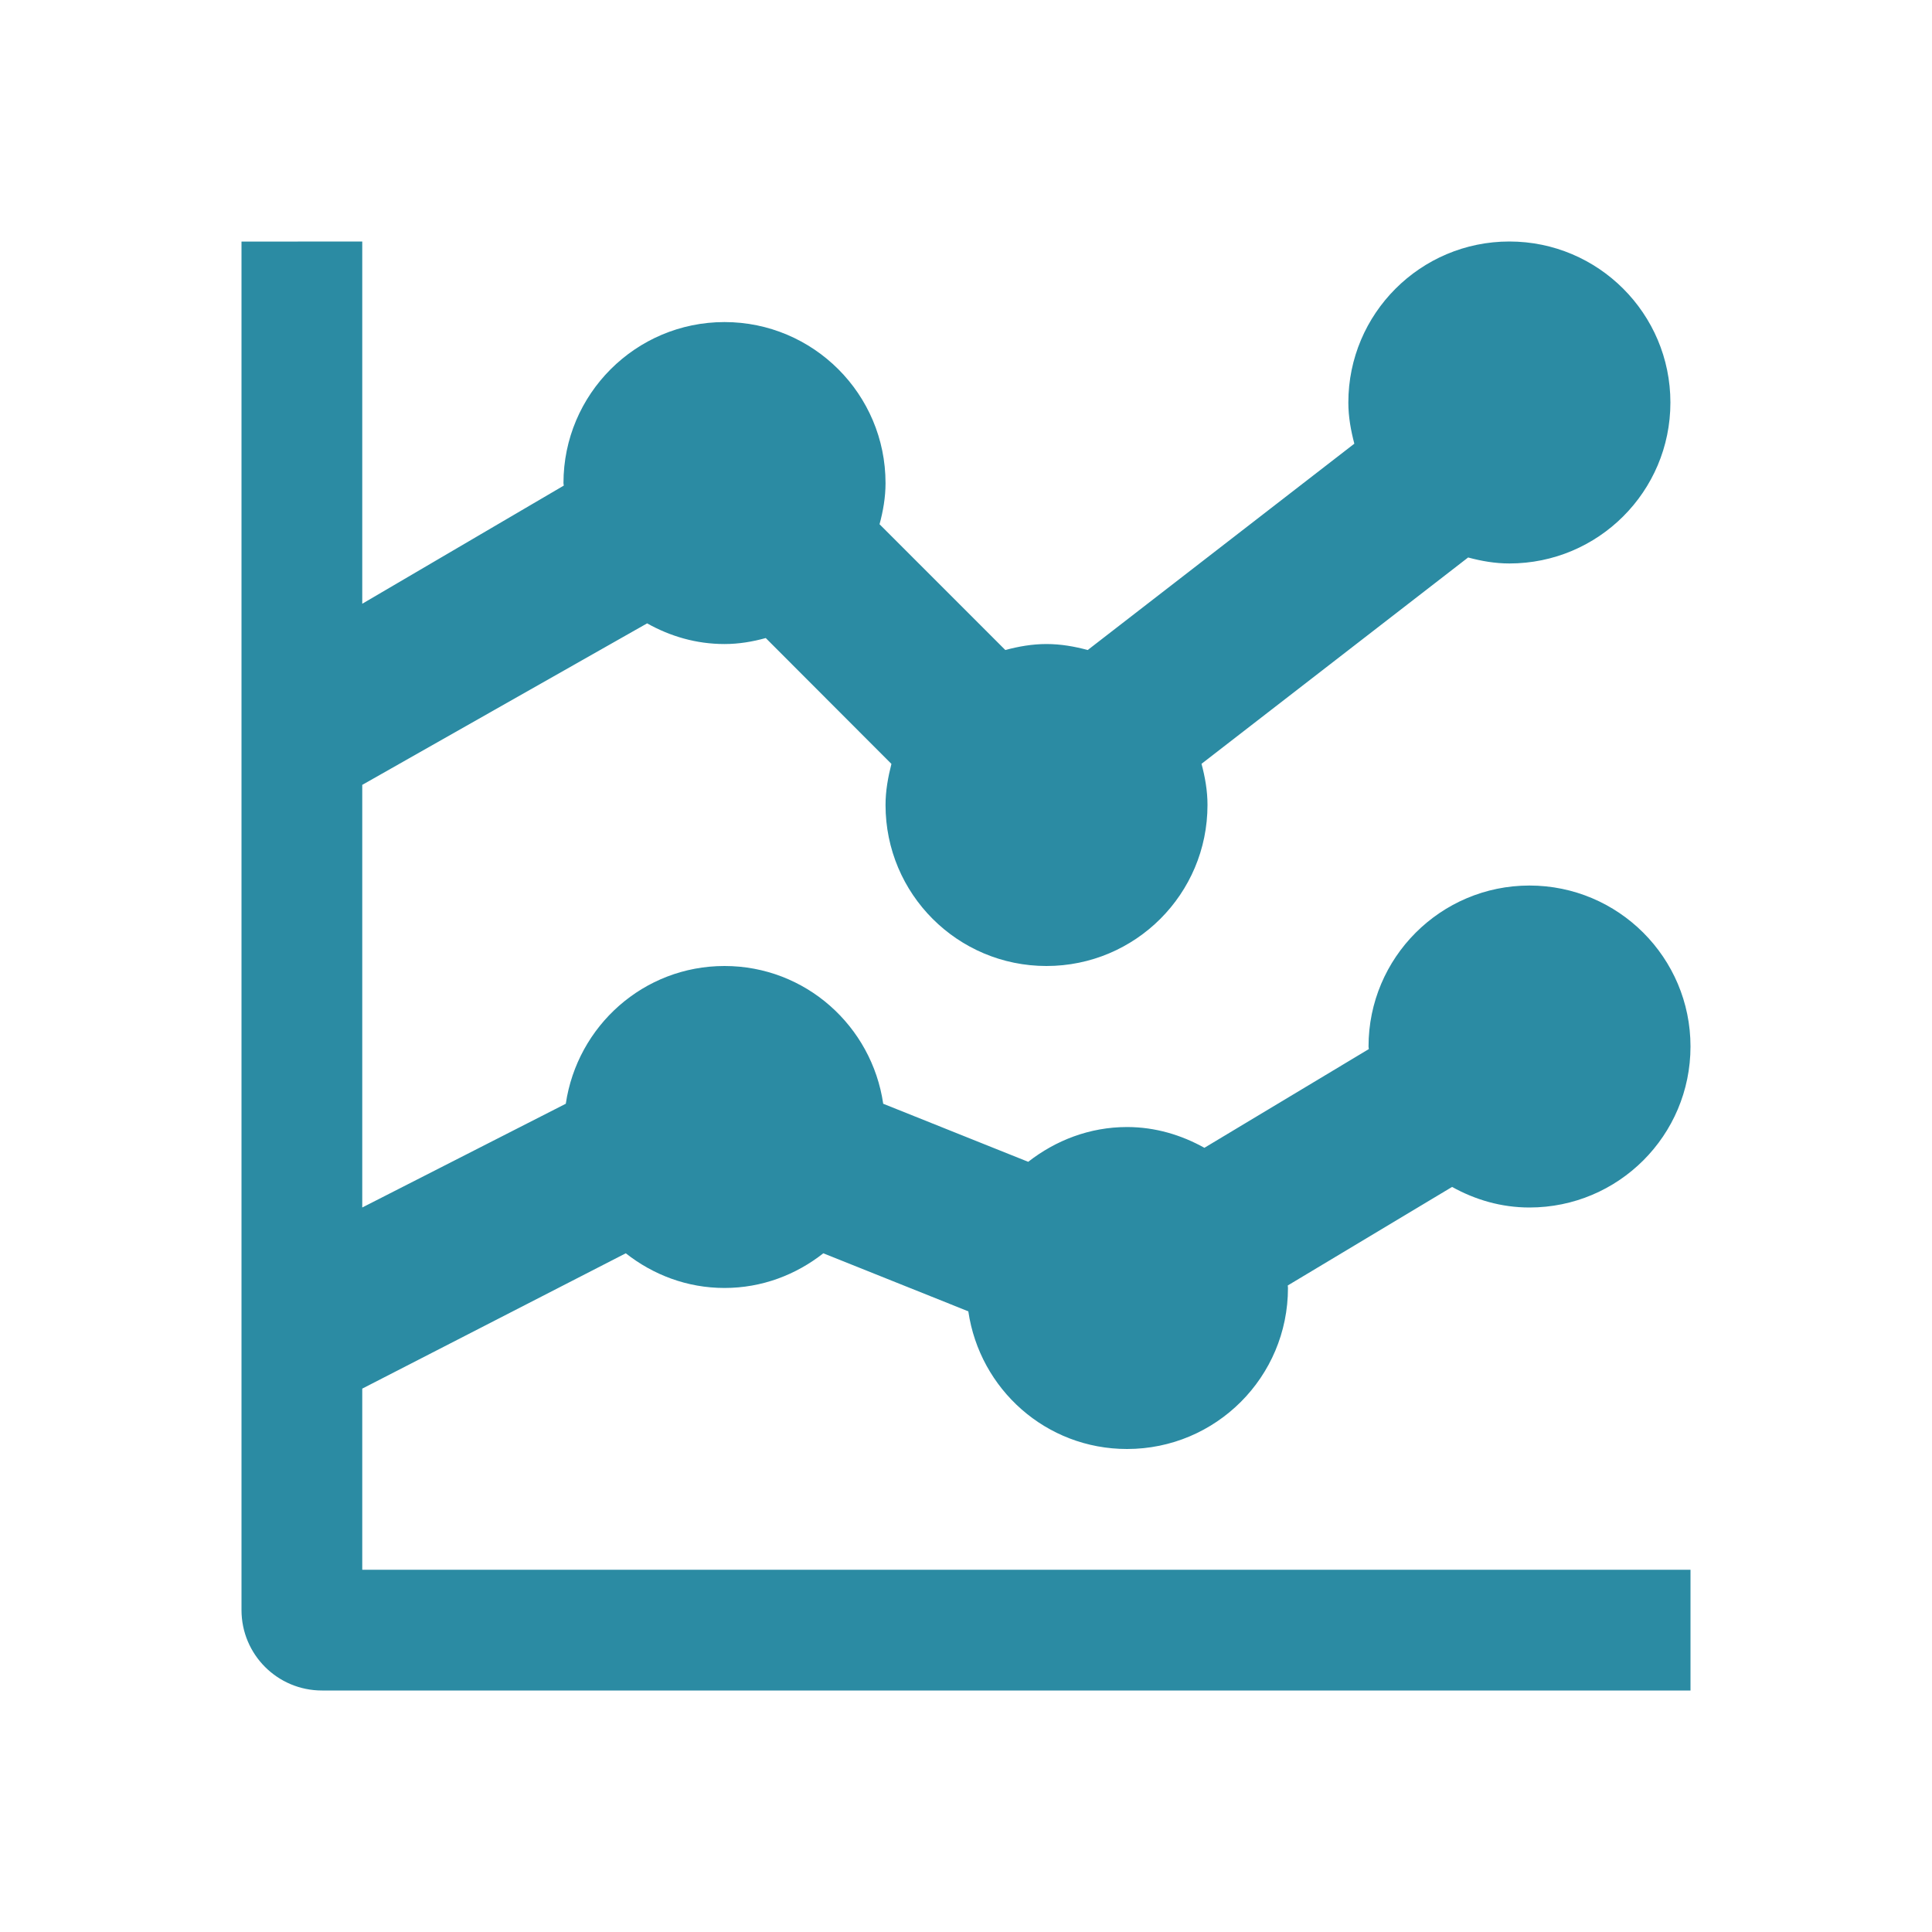 <svg width="20" height="20" viewBox="0 0 20 20" fill="none" xmlns="http://www.w3.org/2000/svg">
<path d="M17.5 10.833C17.5 9.914 16.753 9.167 15.833 9.167C14.913 9.167 14.167 9.914 14.167 10.833C14.167 10.842 14.169 10.851 14.17 10.86L12.468 11.882C12.229 11.749 11.959 11.667 11.667 11.667C11.279 11.667 10.927 11.806 10.644 12.027L9.143 11.426C9.025 10.621 8.338 10 7.5 10C6.662 10 5.976 10.621 5.857 11.426L3.75 12.5V8.125L6.699 6.453C6.938 6.587 7.207 6.667 7.5 6.667C7.648 6.667 7.79 6.643 7.927 6.605L9.228 7.908C9.193 8.045 9.167 8.186 9.167 8.333C9.167 9.255 9.913 10 10.833 10C11.753 10 12.5 9.255 12.5 8.333C12.5 8.186 12.475 8.045 12.438 7.907L15.198 5.771C15.335 5.808 15.477 5.833 15.625 5.833C16.545 5.833 17.292 5.088 17.292 4.167C17.292 3.247 16.545 2.5 15.625 2.5C14.705 2.5 13.958 3.247 13.958 4.167C13.958 4.315 13.984 4.456 14.02 4.593L11.26 6.729C11.123 6.692 10.982 6.667 10.833 6.667C10.685 6.667 10.544 6.692 10.407 6.729L9.105 5.427C9.142 5.29 9.167 5.149 9.167 5.001C9.167 4.081 8.42 3.334 7.5 3.334C6.58 3.334 5.833 4.081 5.833 5.001C5.833 5.01 5.836 5.018 5.836 5.027L3.75 6.25V2.5L2.5 2.501V16.667C2.5 17.128 2.873 17.5 3.333 17.5H17.5V16.25H3.75V14.375L6.478 12.974C6.76 13.196 7.112 13.333 7.5 13.333C7.888 13.333 8.241 13.196 8.523 12.974L10.024 13.575C10.142 14.381 10.828 15 11.667 15C12.587 15 13.333 14.255 13.333 13.333C13.333 13.325 13.331 13.316 13.331 13.307L15.032 12.287C15.271 12.42 15.541 12.5 15.833 12.5C16.753 12.5 17.5 11.755 17.5 10.833Z" fill="#2B8BA3"/>
</svg>
